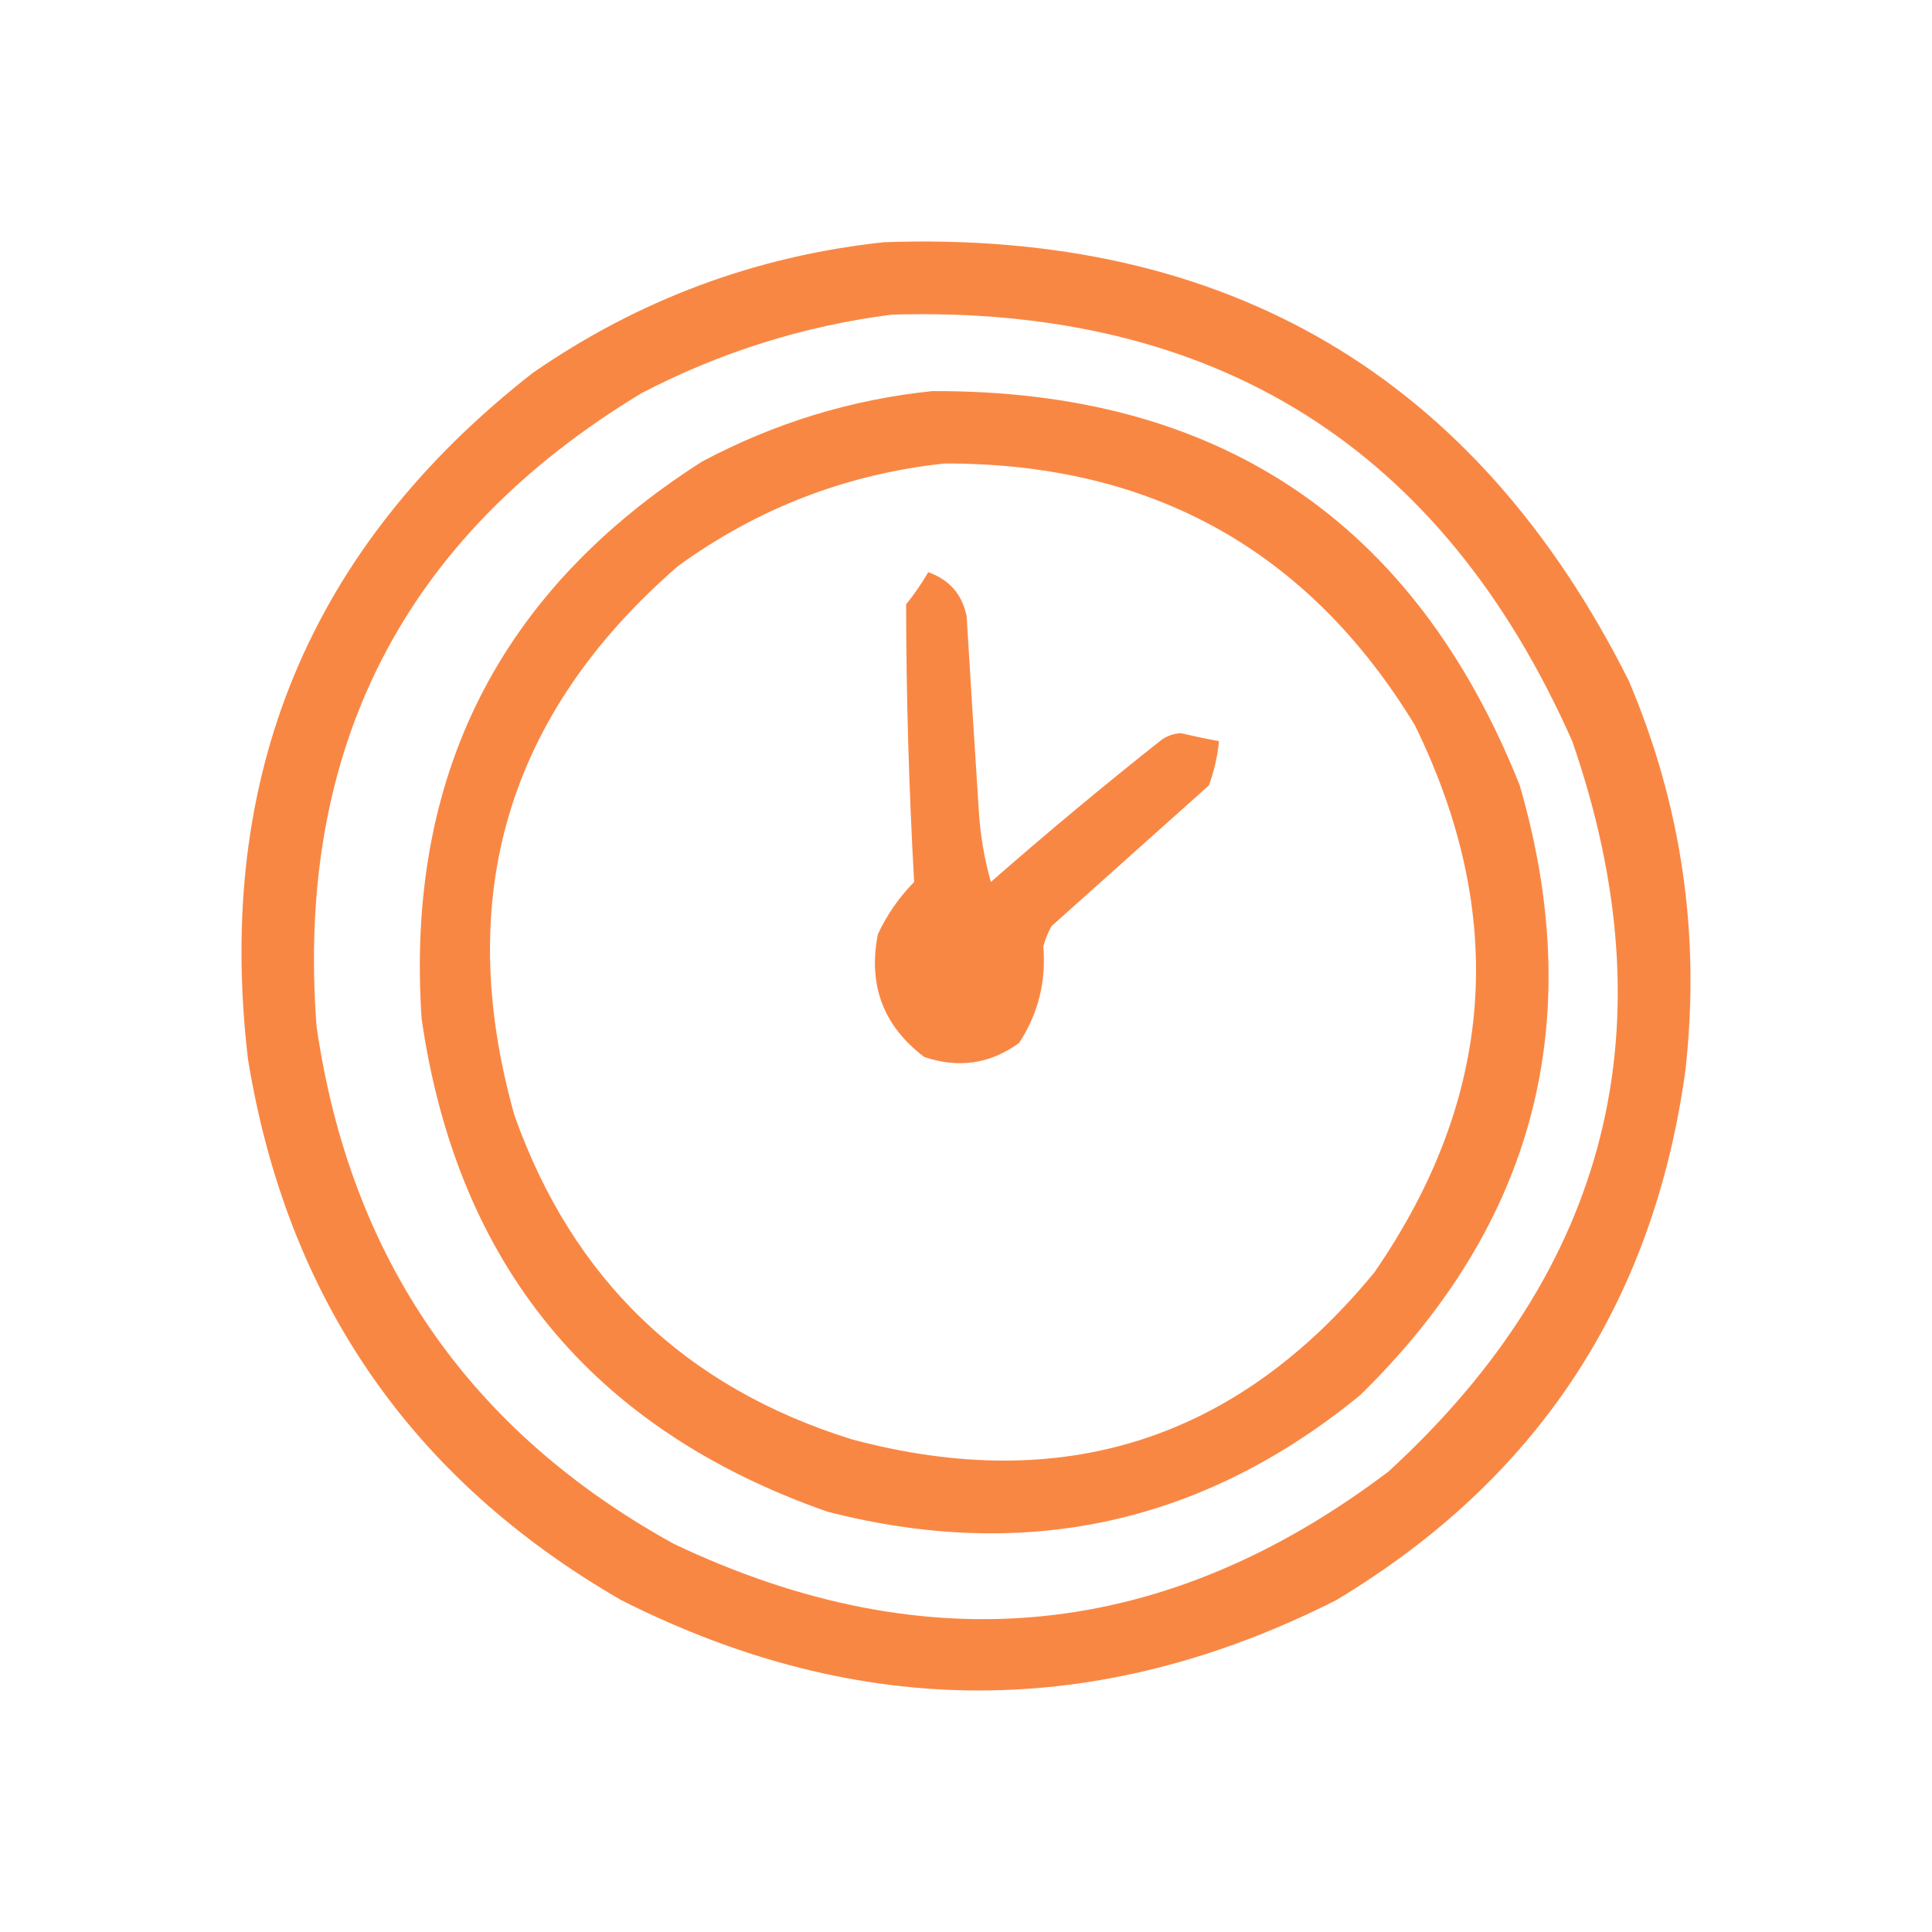 <svg width="32" height="32" viewBox="0 0 32 32" fill="none" xmlns="http://www.w3.org/2000/svg">
<g opacity="0.939">
<path fill-rule="evenodd" clip-rule="evenodd" d="M14.64 4.012C20.332 3.809 24.445 6.231 26.978 11.276C27.857 13.346 28.169 15.501 27.914 17.741C27.383 21.589 25.455 24.51 22.129 26.505C18.186 28.498 14.241 28.498 10.293 26.505C6.816 24.502 4.754 21.514 4.107 17.541C3.556 12.854 5.127 9.067 8.822 6.178C10.58 4.961 12.52 4.239 14.64 4.012ZM26.041 12.276C23.886 7.41 20.13 5.055 14.774 5.211C13.321 5.396 11.939 5.829 10.627 6.511C6.685 8.894 4.89 12.393 5.244 17.008C5.803 20.849 7.775 23.704 11.162 25.572C15.364 27.567 19.309 27.167 22.999 24.372C26.657 21.017 27.672 16.985 26.041 12.276Z" fill="#F98038"/>
<path fill-rule="evenodd" clip-rule="evenodd" d="M15.442 6.478C20.187 6.458 23.43 8.635 25.172 13.009C26.303 16.911 25.422 20.276 22.531 23.106C19.927 25.238 16.984 25.882 13.704 25.038C9.814 23.675 7.574 20.954 6.983 16.874C6.716 12.864 8.265 9.787 11.63 7.644C12.833 7.004 14.104 6.615 15.442 6.478ZM15.643 7.677C14.023 7.851 12.552 8.417 11.229 9.377C8.405 11.827 7.502 14.859 8.521 18.474C9.484 21.188 11.345 22.977 14.105 23.839C17.598 24.774 20.485 23.852 22.765 21.073C24.758 18.184 24.98 15.163 23.433 12.009C21.669 9.112 19.072 7.668 15.643 7.677Z" fill="#F98038"/>
<path fill-rule="evenodd" clip-rule="evenodd" d="M15.375 9.477C15.726 9.602 15.938 9.846 16.011 10.21C16.075 11.276 16.142 12.342 16.211 13.409C16.235 13.822 16.302 14.222 16.412 14.608C17.34 13.795 18.287 13.006 19.254 12.242C19.346 12.184 19.446 12.151 19.555 12.143C19.766 12.192 19.978 12.237 20.19 12.276C20.166 12.527 20.11 12.771 20.023 13.009C19.154 13.786 18.284 14.564 17.415 15.341C17.357 15.447 17.313 15.558 17.281 15.675C17.329 16.258 17.196 16.791 16.88 17.274C16.402 17.622 15.879 17.7 15.309 17.507C14.632 16.996 14.375 16.318 14.54 15.475C14.691 15.151 14.891 14.862 15.141 14.608C15.055 13.078 15.01 11.545 15.008 10.01C15.145 9.84 15.268 9.662 15.375 9.477Z" fill="#F98038"/>
</g>
</svg>
